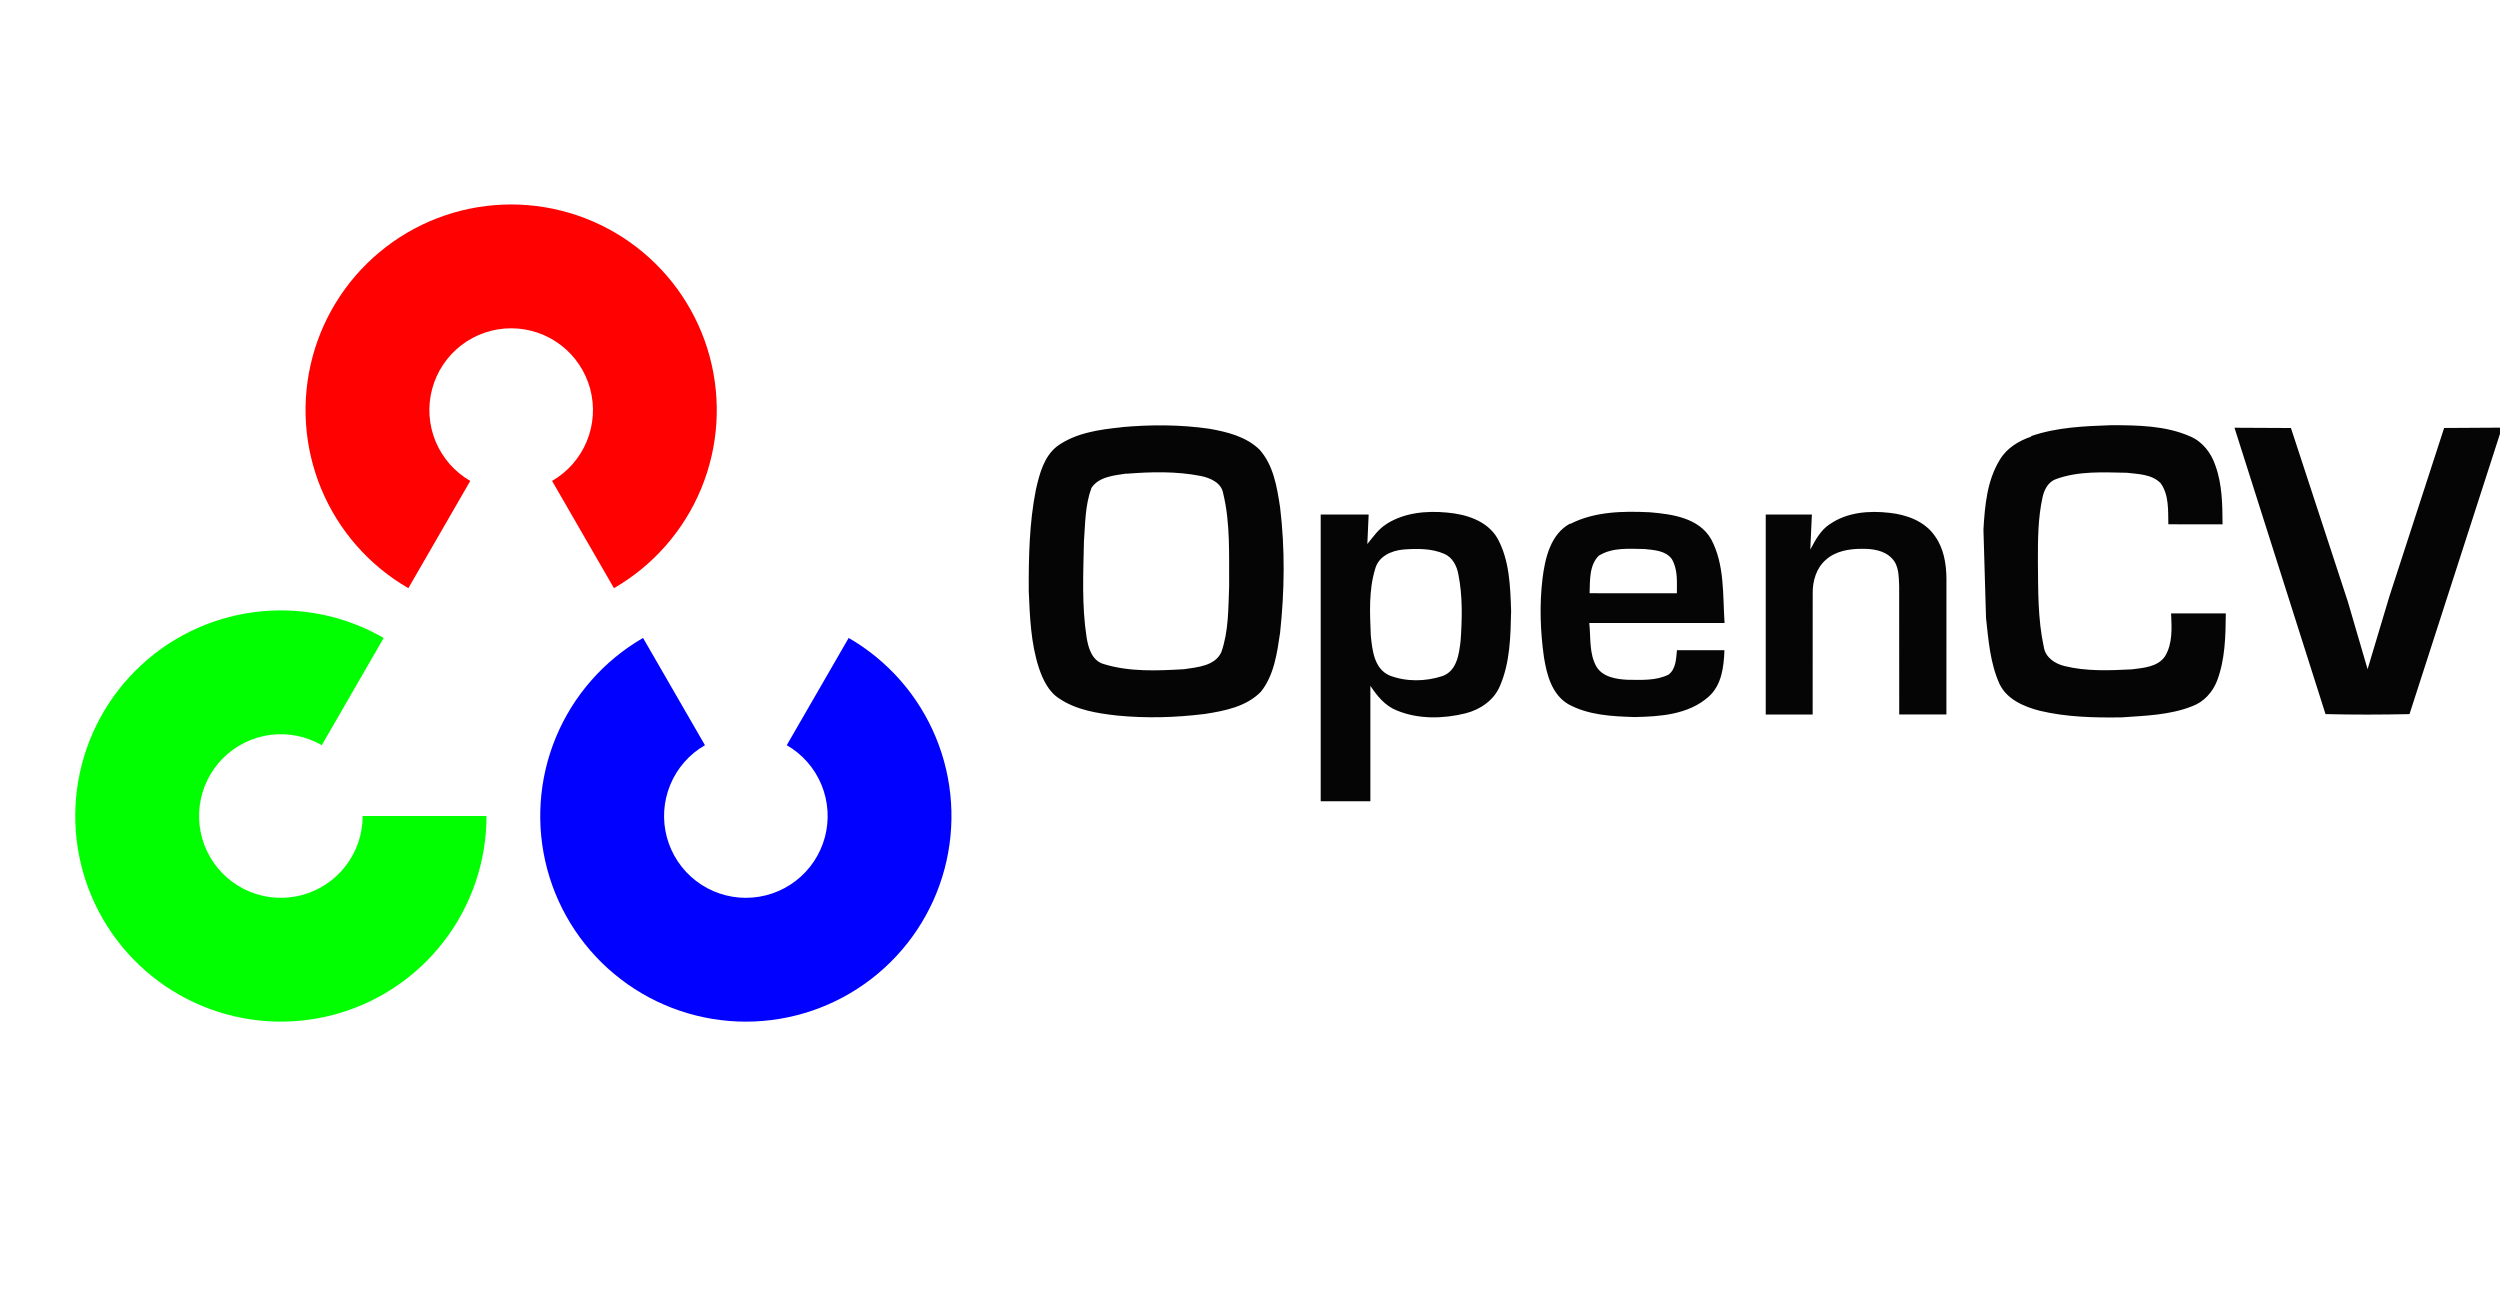 <?xml version="1.0" encoding="UTF-8"?>
<svg xmlns="http://www.w3.org/2000/svg" width="146" height="76" viewBox="0 0 146 76" fill="none">
  <path d="M23.848 34.349C21.559 33.027 19.769 30.987 18.758 28.545C17.746 26.102 17.569 23.395 18.253 20.841C18.937 18.288 20.445 16.032 22.542 14.422C24.639 12.813 27.209 11.941 29.852 11.941C32.495 11.941 35.065 12.813 37.162 14.422C39.259 16.032 40.767 18.288 41.451 20.841C42.135 23.395 41.958 26.102 40.946 28.545C39.934 30.987 38.145 33.027 35.856 34.349L32.241 28.086C33.151 27.561 33.863 26.749 34.266 25.777C34.668 24.806 34.739 23.729 34.467 22.713C34.194 21.697 33.594 20.799 32.76 20.159C31.926 19.519 30.904 19.172 29.852 19.172C28.8 19.172 27.778 19.519 26.944 20.159C26.11 20.799 25.51 21.697 25.238 22.713C24.965 23.729 25.036 24.806 25.438 25.777C25.841 26.749 26.553 27.561 27.463 28.086L23.848 34.349Z" fill="#FF0101"></path>
  <path d="M49.562 37.256C51.852 38.578 53.641 40.618 54.652 43.06C55.664 45.503 55.841 48.21 55.157 50.764C54.473 53.317 52.965 55.573 50.868 57.182C48.771 58.792 46.202 59.664 43.558 59.664C40.915 59.664 38.345 58.792 36.248 57.182C34.151 55.573 32.643 53.317 31.959 50.764C31.275 48.21 31.452 45.503 32.464 43.06C33.476 40.618 35.265 38.578 37.554 37.256L41.169 43.519C40.259 44.044 39.547 44.856 39.145 45.828C38.742 46.799 38.672 47.876 38.944 48.892C39.216 49.908 39.816 50.806 40.65 51.446C41.484 52.086 42.507 52.433 43.558 52.433C44.61 52.433 45.632 52.086 46.466 51.446C47.301 50.806 47.9 49.908 48.173 48.892C48.445 47.876 48.374 46.799 47.972 45.828C47.569 44.856 46.858 44.044 45.947 43.519L49.562 37.256Z" fill="#0101FF"></path>
  <path d="M28.412 47.655C28.412 50.299 27.539 52.868 25.93 54.965C24.321 57.063 22.065 58.57 19.511 59.255C16.958 59.939 14.25 59.761 11.808 58.75C9.366 57.738 7.325 55.949 6.004 53.66C4.682 51.37 4.152 48.709 4.498 46.088C4.843 43.467 6.043 41.033 7.912 39.164C9.781 37.295 12.215 36.095 14.836 35.75C17.457 35.405 20.118 35.934 22.407 37.256L18.792 43.518C17.881 42.992 16.822 42.782 15.78 42.919C14.737 43.056 13.769 43.534 13.025 44.277C12.281 45.021 11.804 45.989 11.667 47.032C11.529 48.074 11.74 49.133 12.266 50.044C12.792 50.955 13.603 51.666 14.575 52.069C15.546 52.471 16.624 52.542 17.64 52.27C18.655 51.998 19.553 51.398 20.193 50.563C20.833 49.729 21.18 48.707 21.18 47.655L28.412 47.655Z" fill="#01FF01"></path>
  <path fill-rule="evenodd" clip-rule="evenodd" d="M65.501 24.946C67.201 24.793 68.924 24.794 70.618 25.038C71.661 25.221 72.769 25.493 73.553 26.254C74.374 27.17 74.577 28.445 74.756 29.618C75.052 32.054 75.018 34.523 74.756 36.961C74.581 38.139 74.409 39.436 73.631 40.404C72.781 41.267 71.538 41.513 70.361 41.695C68.661 41.907 66.934 41.957 65.227 41.786C64.071 41.656 62.864 41.465 61.879 40.806C61.242 40.413 60.9 39.688 60.668 38.996C60.201 37.555 60.142 36.025 60.079 34.523C60.071 32.539 60.109 30.534 60.498 28.585C60.707 27.673 60.961 26.671 61.731 26.064C62.817 25.277 64.194 25.087 65.493 24.953L65.501 24.946ZM65.782 27.667C67.225 27.552 68.699 27.516 70.124 27.797C70.678 27.909 71.33 28.19 71.432 28.807C71.864 30.578 71.765 32.424 71.782 34.235C71.729 35.524 71.758 36.854 71.326 38.087C70.95 38.898 69.923 38.964 69.149 39.082C67.596 39.169 65.983 39.248 64.479 38.787C63.786 38.604 63.563 37.872 63.459 37.233C63.171 35.381 63.263 33.496 63.302 31.63C63.38 30.584 63.367 29.498 63.743 28.491C64.174 27.837 65.066 27.765 65.783 27.656L65.782 27.667ZM80.991 30.587C82.038 29.931 83.309 29.823 84.502 29.933C85.614 30.029 86.851 30.407 87.448 31.432C88.159 32.719 88.2 34.239 88.249 35.674C88.218 37.15 88.191 38.691 87.595 40.063C87.248 40.896 86.447 41.441 85.592 41.658C84.281 41.98 82.84 42.015 81.576 41.492C80.893 41.225 80.421 40.645 80.03 40.05V46.794H77.129V30.047H79.93L79.852 31.771C80.199 31.349 80.506 30.882 80.994 30.591L80.991 30.587ZM81.933 32.094C82.741 32.033 83.597 32.016 84.353 32.348C84.832 32.555 85.085 33.061 85.17 33.551C85.421 34.818 85.39 36.126 85.301 37.407C85.212 38.182 85.088 39.184 84.235 39.483C83.25 39.805 82.127 39.826 81.153 39.449C80.248 39.057 80.142 37.971 80.055 37.121C80.002 35.816 79.924 34.474 80.316 33.205C80.513 32.485 81.258 32.158 81.946 32.093L81.933 32.094ZM91.704 30.597C93.123 29.868 94.785 29.842 96.343 29.916C97.651 30.025 99.213 30.241 99.927 31.482C100.733 32.98 100.602 34.752 100.715 36.385H92.814C92.906 37.232 92.797 38.146 93.225 38.922C93.591 39.537 94.366 39.661 95.021 39.698C95.832 39.703 96.703 39.77 97.45 39.393C97.878 39.058 97.882 38.477 97.934 37.972H100.707C100.673 38.936 100.55 40.017 99.774 40.696C98.597 41.738 96.949 41.847 95.462 41.876C94.15 41.836 92.763 41.771 91.587 41.123C90.636 40.561 90.332 39.423 90.166 38.377C89.954 36.866 89.9 35.329 90.081 33.799C90.228 32.602 90.552 31.183 91.703 30.572L91.704 30.597ZM93.404 32.434C94.193 31.956 95.17 32.051 96.054 32.064C96.604 32.123 97.271 32.156 97.628 32.64C97.991 33.239 97.929 33.974 97.929 34.645C96.228 34.647 94.532 34.653 92.833 34.644C92.859 33.895 92.8 32.982 93.403 32.42L93.404 32.434ZM106.877 30.603C107.876 29.91 109.166 29.813 110.343 29.949C111.343 30.054 112.403 30.436 112.994 31.299C113.517 32.016 113.664 32.927 113.672 33.784L113.67 41.726H110.914L110.911 34.215C110.884 33.668 110.905 33.035 110.492 32.614C110.052 32.139 109.364 32.046 108.752 32.051C108.011 32.047 107.209 32.174 106.636 32.687C106.077 33.163 105.851 33.932 105.862 34.642L105.859 41.728H103.119V30.047H105.813L105.722 32.096C106.016 31.542 106.323 30.958 106.865 30.607L106.877 30.603ZM118.623 25.467C120.136 24.943 121.762 24.886 123.331 24.83C124.864 24.837 126.468 24.852 127.9 25.484C128.627 25.787 129.132 26.451 129.378 27.184C129.778 28.28 129.79 29.466 129.797 30.62C128.741 30.62 127.686 30.623 126.631 30.619C126.614 29.808 126.676 28.898 126.174 28.208C125.65 27.689 124.871 27.69 124.212 27.61C122.838 27.584 121.412 27.497 120.098 27.97C119.624 28.12 119.379 28.594 119.283 29.05C119.014 30.275 119.011 31.538 119.014 32.788C119.029 34.456 119.003 36.149 119.36 37.792C119.454 38.394 120.008 38.762 120.561 38.895C121.843 39.214 123.182 39.156 124.492 39.091C125.174 39.002 126.006 38.956 126.435 38.33C126.893 37.581 126.828 36.662 126.792 35.822H129.988C129.975 37.148 129.951 38.519 129.47 39.775C129.208 40.431 128.709 40.989 128.031 41.24C126.727 41.763 125.284 41.796 123.915 41.894C122.311 41.92 120.687 41.881 119.118 41.508C118.199 41.269 117.195 40.846 116.768 39.933C116.224 38.724 116.124 37.38 115.983 36.08L115.833 30.92C115.915 29.527 116.042 28.058 116.794 26.844C117.194 26.168 117.895 25.745 118.625 25.497L118.623 25.467ZM130.493 24.98L133.791 24.996L137.116 35.141L138.267 39.08L139.543 34.821L142.737 24.994L145.999 24.975V25.334L140.715 41.705C139.08 41.738 137.445 41.745 135.81 41.703L130.494 24.981L130.493 24.98Z" fill="#050505"></path>
</svg>
